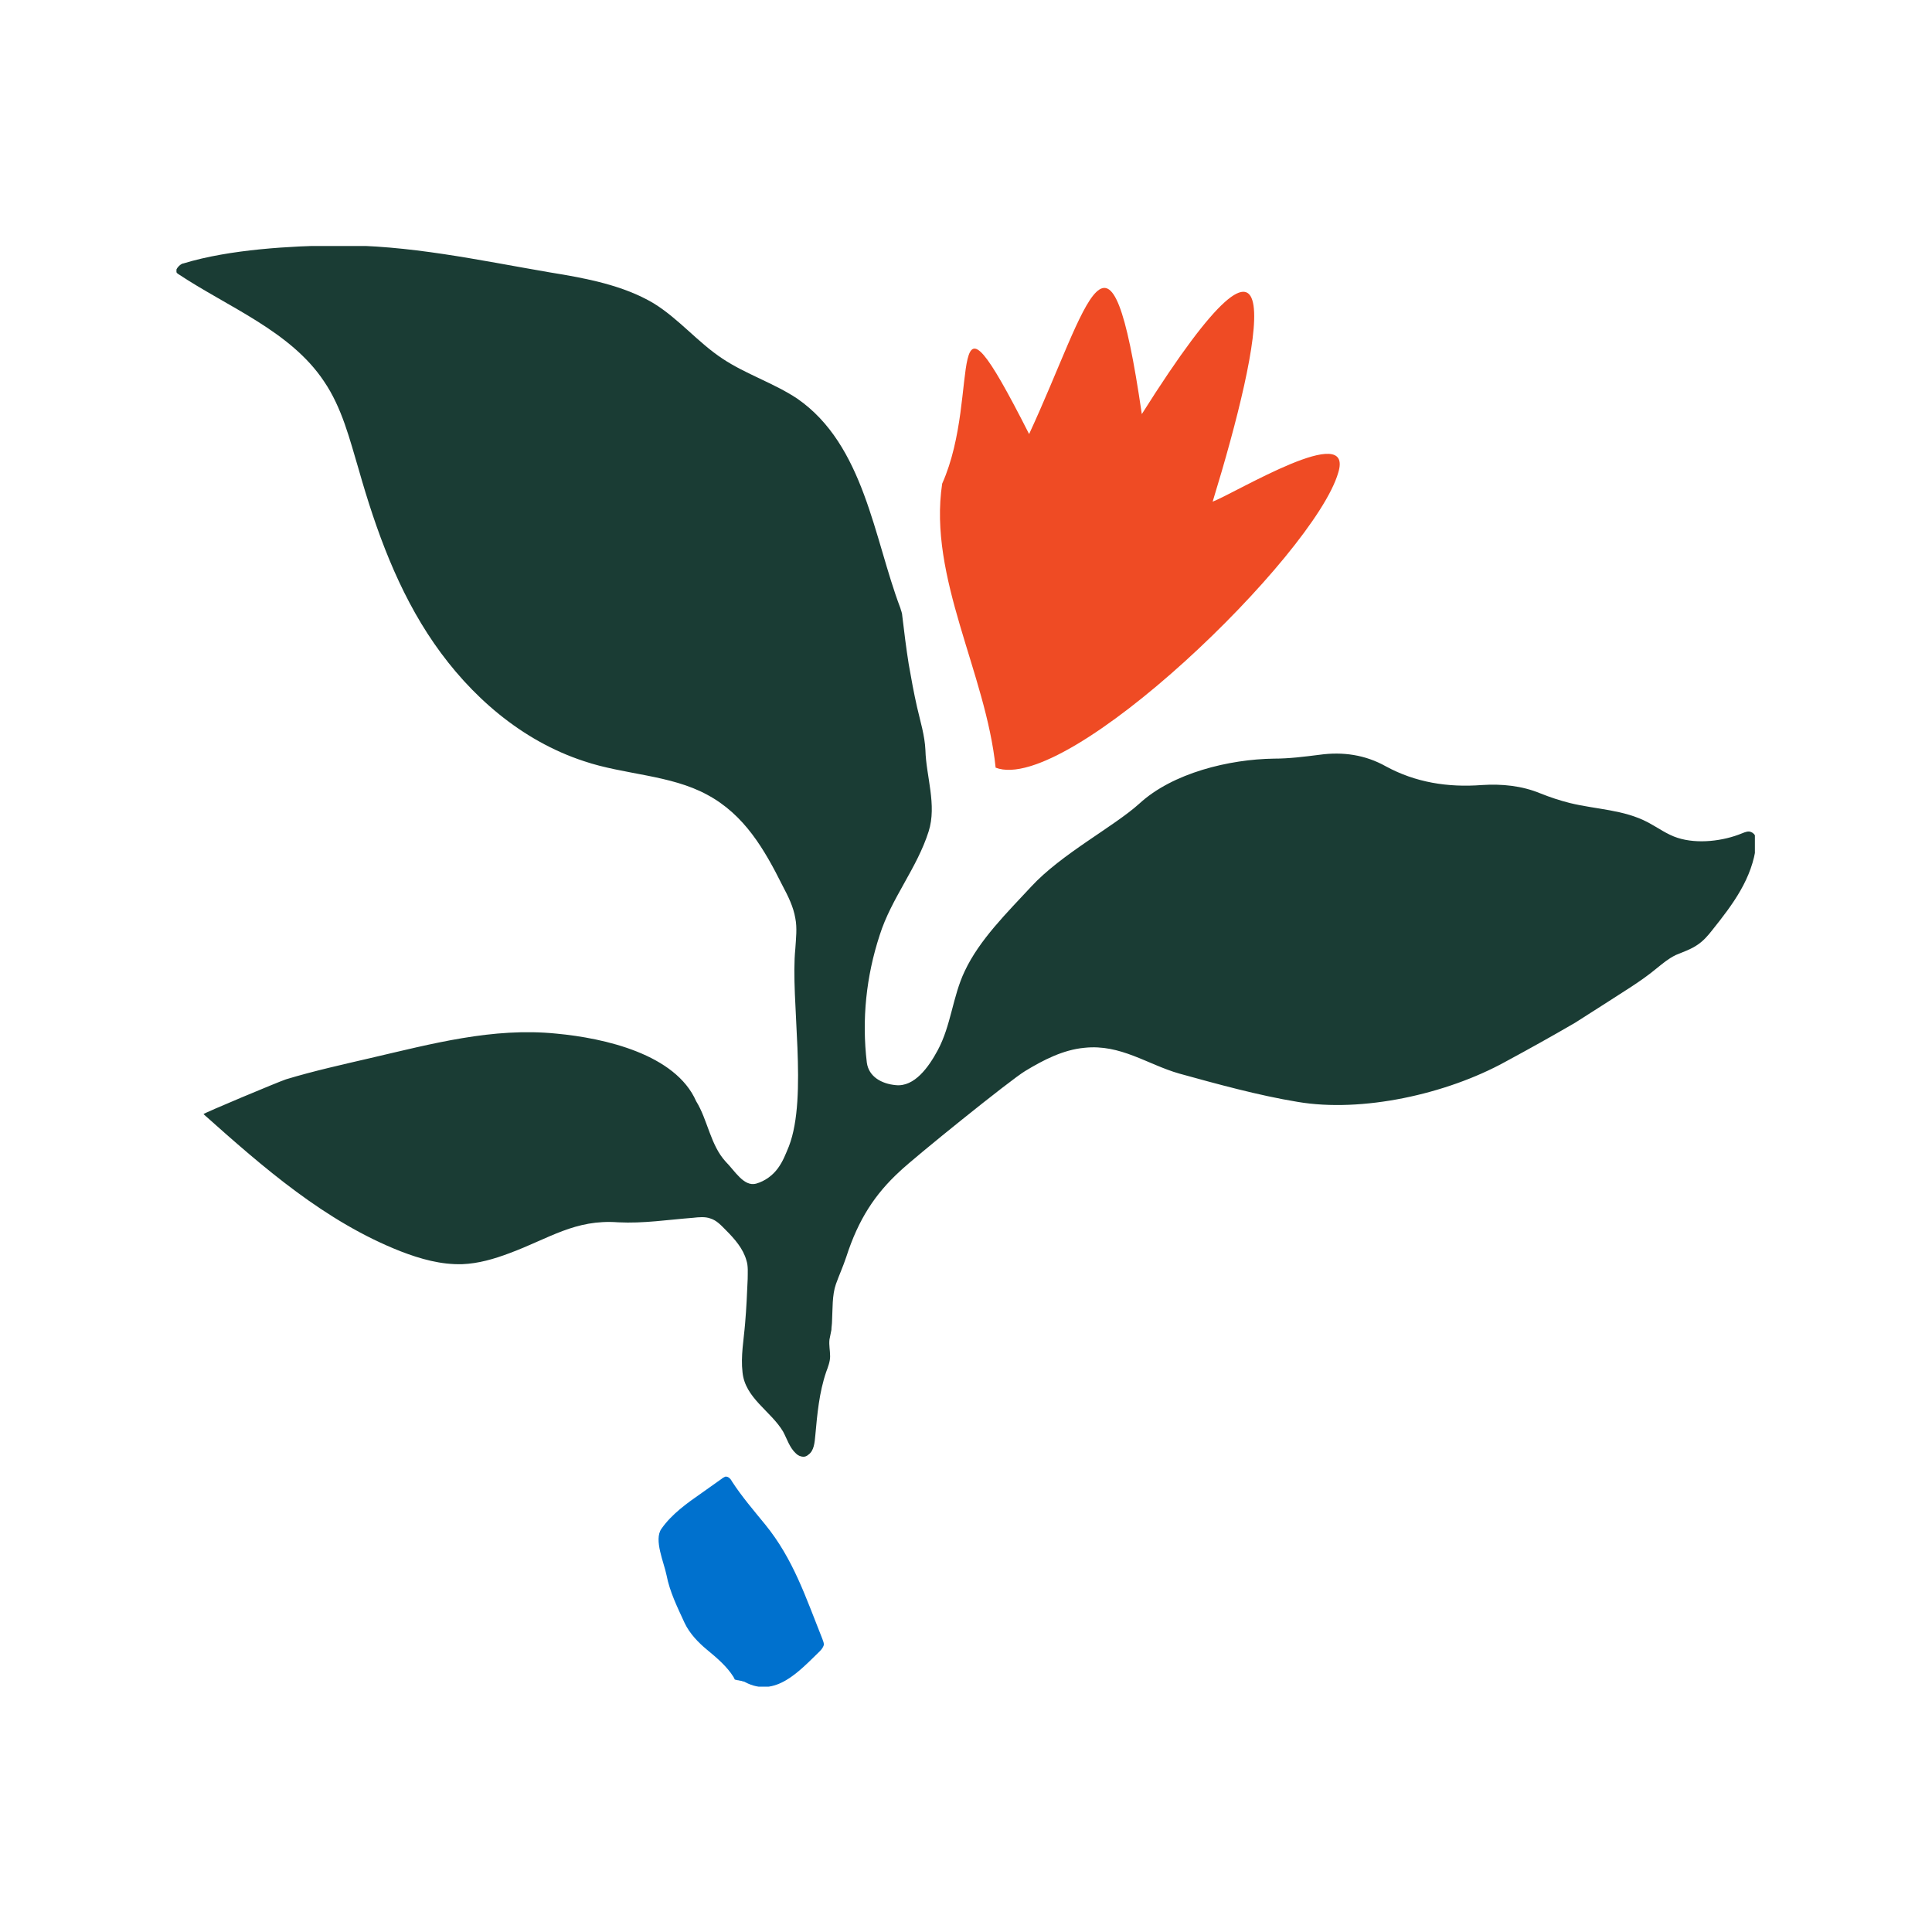 <?xml version="1.0" encoding="utf-8"?>
<!-- Generator: Adobe Illustrator 25.2.3, SVG Export Plug-In . SVG Version: 6.00 Build 0)  -->
<svg version="1.1" id="katman_1" xmlns="http://www.w3.org/2000/svg" xmlns:xlink="http://www.w3.org/1999/xlink" x="0px" y="0px"
	 viewBox="0 0 300 300" style="enable-background:new 0 0 300 300;" xml:space="preserve">
<style type="text/css">
	.st0{clip-path:url(#SVGID_2_);}
	.st1{fill:#EF4B24;}
	.st2{fill:#1A3C34;}
	.st3{fill:#0071CE;}
</style>
<g>
	<defs>
		<rect id="SVGID_1_" x="27.4" y="38.2" width="245.1" height="223.7"/>
	</defs>
	<clipPath id="SVGID_2_">
		<use xlink:href="#SVGID_1_"  style="overflow:visible;"/>
	</clipPath>
	<g class="st0">
		<path class="st1" d="M207.8,73.4c-3.7,12.8-42.1,50.1-53.2,45.8c-1.5-14.7-10.5-29.5-8.3-44.1c6.3-14.1-0.3-34.9,13.5-7.7
			c9.4-20.3,12.5-37.4,17.5-3.1c23.9-37.9,18.7-11.5,11,13.6C192.1,76.4,210.3,65.3,207.8,73.4L207.8,73.4z"/>
		<path class="st2" d="M131.4,195.2c-0.5,1.5-1.1,2.8-1.6,4.2c-0.6,1.7-0.5,3.9-0.6,5.7c0,0.5-0.1,1-0.1,1.4c-0.1,0.5-0.2,1-0.3,1.5
			c-0.1,0.9,0.1,1.7,0.1,2.6c0,0.8-0.3,1.6-0.6,2.4c-1.1,3.2-1.4,6.6-1.7,9.9c-0.1,1.1-0.2,2.4-1.1,3c-0.2,0.2-0.5,0.3-0.7,0.3
			c-0.5,0-0.9-0.2-1.2-0.5c-1-0.9-1.4-2.3-2-3.4c-1.9-3.2-5.9-5.2-6.3-9.2c-0.3-2.5,0.2-5.1,0.4-7.6c0.2-2.3,0.3-4.6,0.4-6.9
			c0-1,0.1-2-0.2-2.9c-0.5-1.8-1.8-3.3-3.2-4.7c-0.7-0.7-1.4-1.5-2.4-1.8c-0.8-0.3-1.8-0.2-2.7-0.1c-3.9,0.3-7.7,0.9-11.6,0.7
			c-6.7-0.5-10.7,2.5-16.9,4.8c-2.4,0.9-4.8,1.6-7.3,1.7c-3.3,0.1-6.5-0.8-9.6-2c-11.7-4.6-21.3-13-30.6-21.3
			c-0.1-0.1,11.6-5,12.8-5.4c4.3-1.3,8.8-2.3,13.1-3.3c9.5-2.2,19-4.8,28.9-3.8c7.5,0.7,18.5,3.2,21.7,10.5c1.8,2.9,2.2,6.8,4.6,9.4
			c1.4,1.4,2.8,3.9,4.7,3.4c1.4-0.4,2.6-1.3,3.4-2.4c0.8-1.1,1.2-2.2,1.7-3.4c3-7.8,0.2-22.8,1-30.7c0.1-1.6,0.3-3.2,0-4.7
			c-0.3-1.8-1.1-3.4-2-5.1c-2.8-5.6-5.9-11-11.7-14.1c-5.7-3.1-12.9-3.1-19.1-5.2C80.9,115,73,108,67.4,99.9s-9-17.5-11.7-27
			c-1.4-4.7-2.6-9.6-5.4-13.7c-5.2-7.8-14.9-11.5-22.7-16.7c-0.4-0.3-0.3-0.7,0.2-1.2c0.2-0.2,0.5-0.4,0.7-0.4
			c7.2-2.2,16.7-2.7,23.6-2.8c11.4-0.1,22.2,2.3,33.3,4.2c5.6,0.9,11.4,2,16.1,4.8c3.9,2.4,6.9,6.1,10.7,8.6c3.6,2.4,8,3.8,11.6,6.2
			c10.4,7.2,11.9,21.7,16,32.5c0.1,0.4,0.3,0.8,0.3,1.2c0.3,2.5,0.6,5,1,7.5c0.4,2.3,0.8,4.5,1.3,6.7c0.5,2.2,1.2,4.4,1.3,6.7
			c0.1,4,1.8,8.5,0.5,12.6c-1.8,5.7-5.8,10.4-7.6,16.1c-2.1,6.4-2.8,13.1-2,19.8c0.3,2.2,2.3,3.3,4.5,3.5c2.9,0.3,5.1-2.8,6.5-5.4
			c2.1-3.9,2.3-8.3,4.2-12.3c2.3-4.9,6.6-9.1,10.3-13.1c4.7-5.1,12.8-9.3,16.8-12.9c5.2-4.8,14-6.9,20.9-7c2.4,0,4.7-0.3,7.1-0.6
			c3.6-0.5,7.1,0,10.3,1.8c4.6,2.5,9.6,3.3,14.9,2.9c3.1-0.2,6.2,0.1,9.1,1.3c1.5,0.6,3,1.1,4.6,1.5c4.1,1,8.3,1,12.1,3
			c1.5,0.8,3,1.9,4.6,2.4c3.1,1,7.1,0.5,10-0.7c0.5-0.2,1-0.4,1.4-0.2c0.8,0.3,0.9,1.2,0.8,2c-0.6,5.2-3.6,9.2-6.8,13.2
			c-0.7,0.9-1.4,1.7-2.3,2.3c-1,0.7-2.2,1.1-3.4,1.6c-1.2,0.6-2,1.3-3,2.1c-2.4,2-5.3,3.7-7.9,5.4c-1.6,1-3.1,2-4.7,3
			c-3.6,2.1-7.2,4.1-10.9,6.1c-9.1,5-22.2,7.9-32.2,6.2c-6.1-1-12.6-2.8-18.4-4.4c-4.9-1.4-9.1-4.6-14.7-4c-3.3,0.3-6.4,1.9-9.2,3.6
			c-2.2,1.3-17.2,13.4-19.5,15.6C135.9,185.4,133.3,189.3,131.4,195.2L131.4,195.2z"/>
		<path class="st3" d="M118.8,236.7c4.4,5.4,6.3,11.3,8.9,17.8c0.1,0.3,0.3,0.7,0.2,1c-0.1,0.3-0.3,0.6-0.6,0.9
			c-3.2,3.1-6.9,7.3-11.6,4.8c-0.1-0.1-0.4-0.1-0.6-0.2c-0.2,0-0.4-0.1-0.6-0.1l-0.4-0.1l-0.2-0.4c-1-1.6-2.5-2.9-4.2-4.3
			c-1.2-1-2.6-2.4-3.4-4.1c-1.1-2.4-2.3-4.8-2.8-7.4c-0.4-2-2-5.5-0.8-7.2c1.6-2.3,4-4,6.3-5.6l3.1-2.2c0.1-0.1,0.3-0.2,0.5-0.3
			c0.5-0.1,0.9,0.4,1.1,0.8C115.2,232.4,117,234.5,118.8,236.7L118.8,236.7z"/>
	</g>
</g>
</svg>
